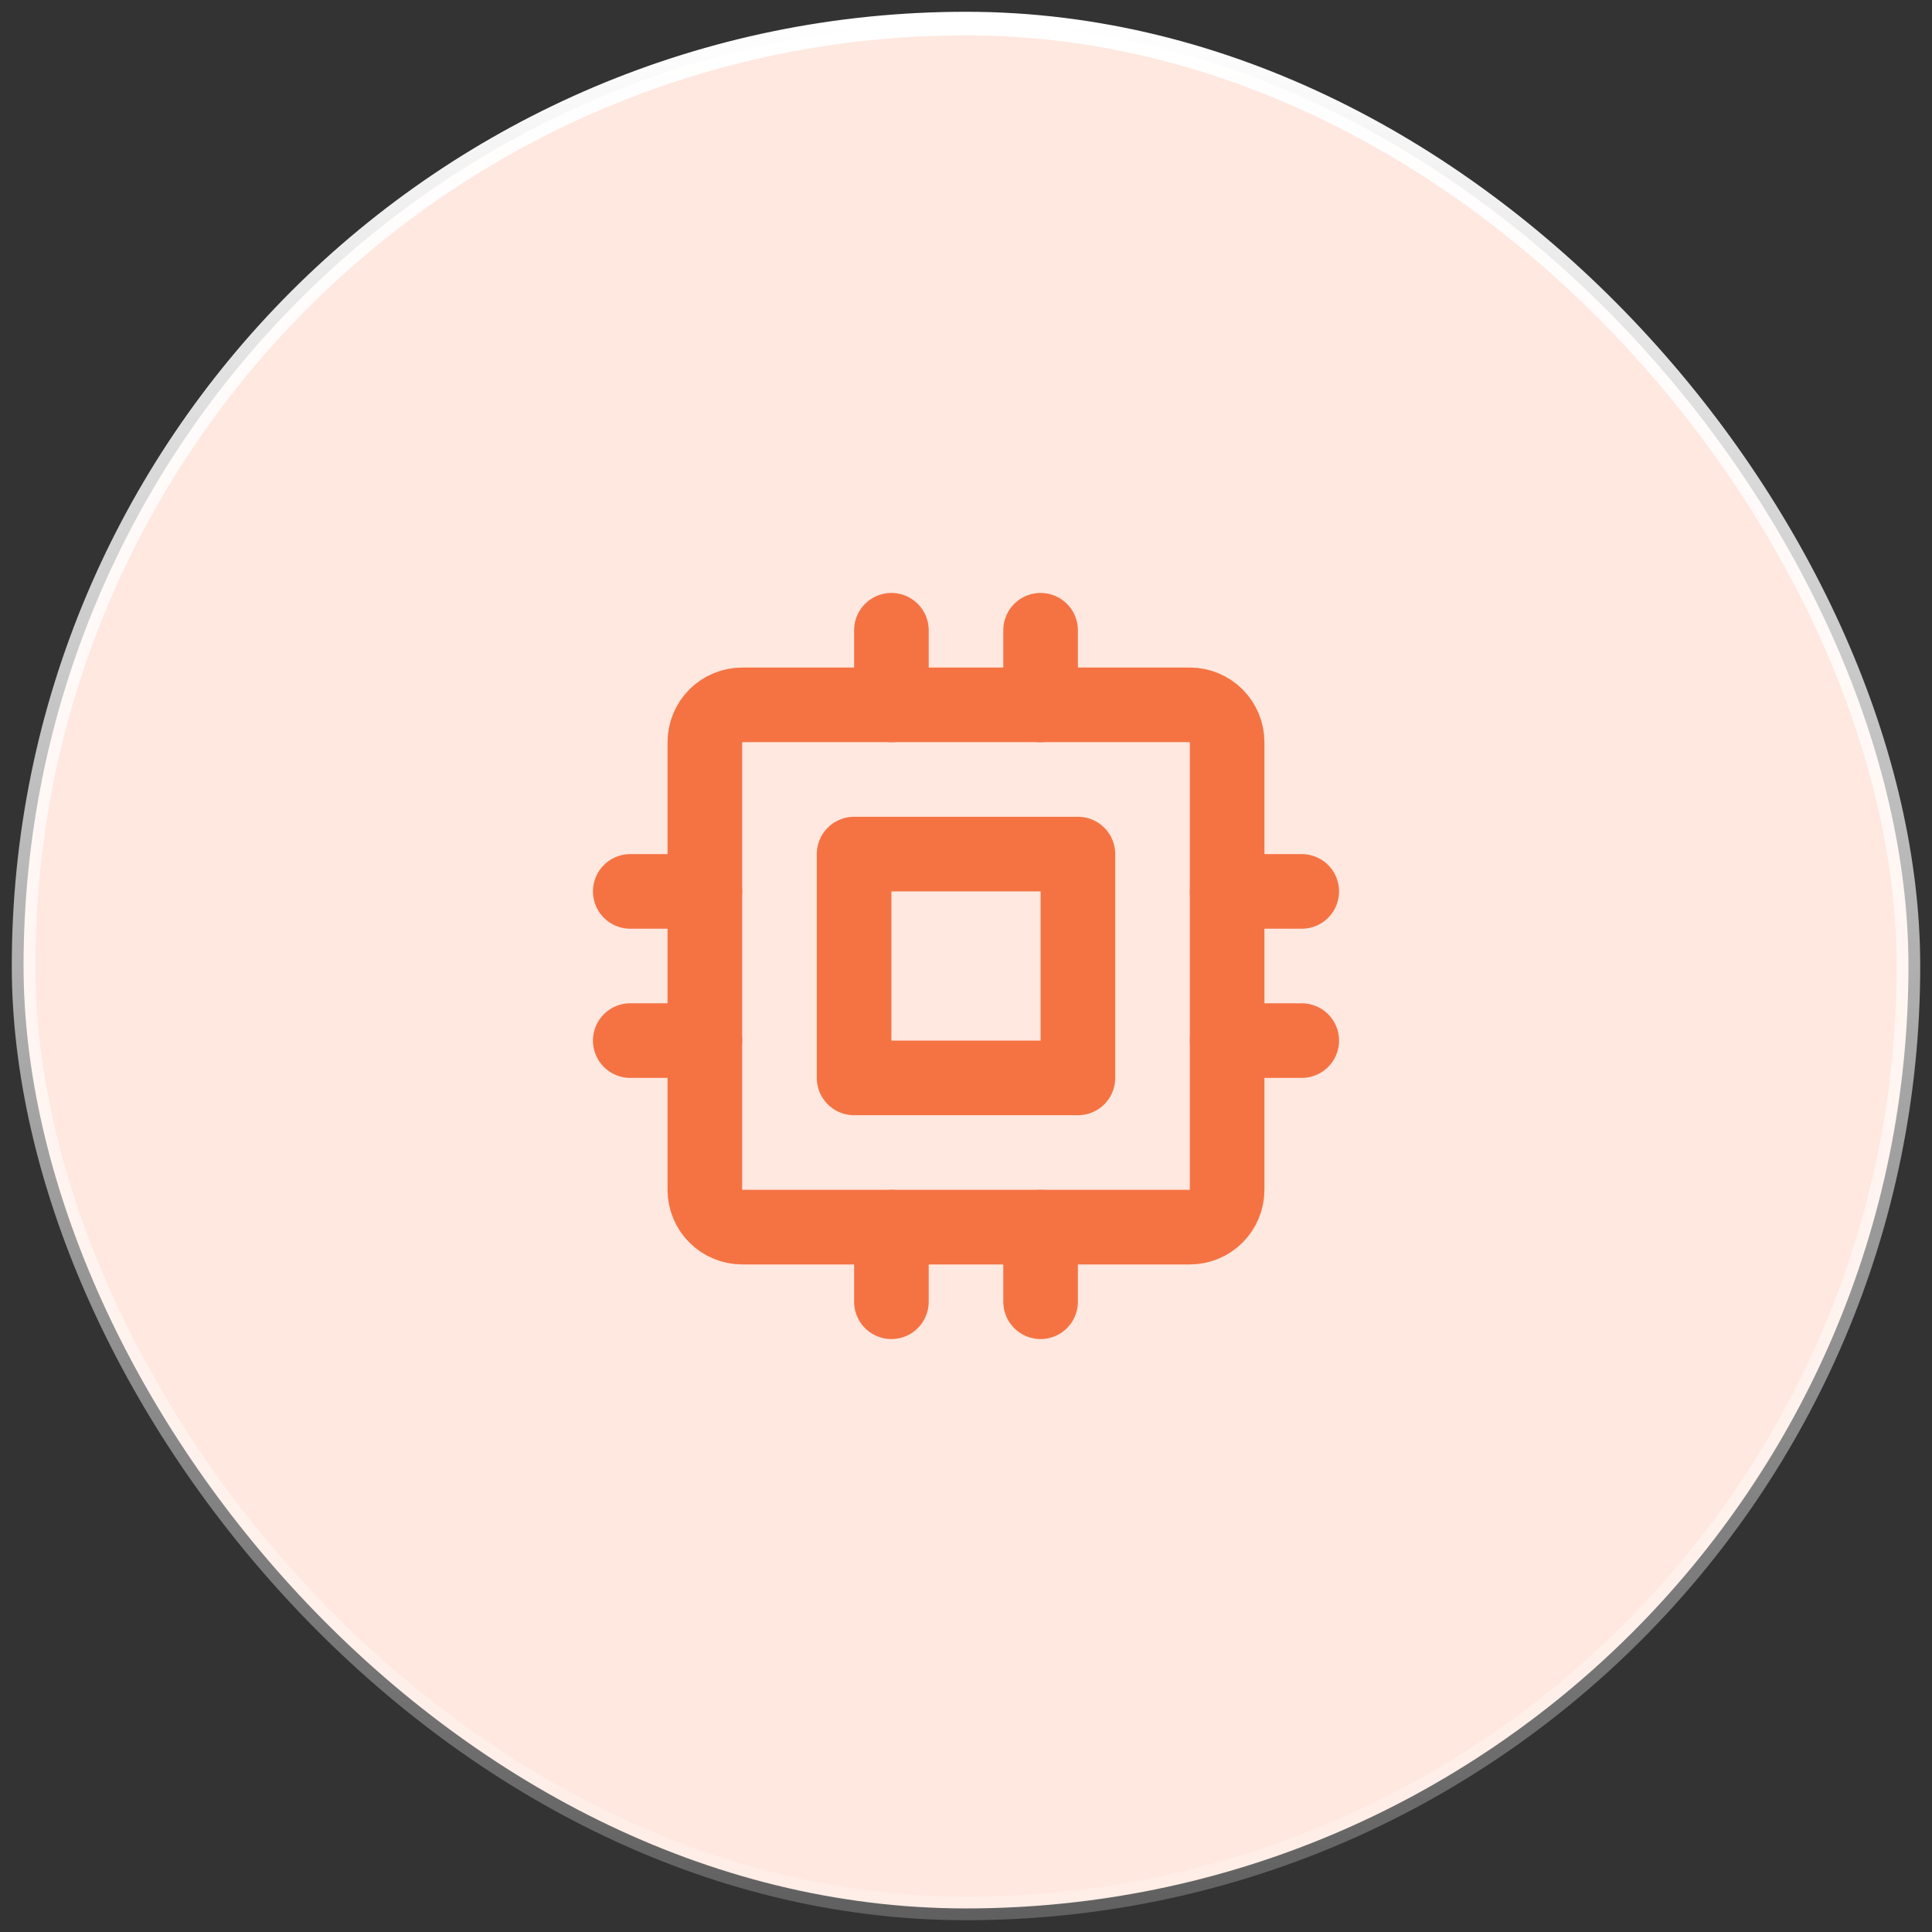 <svg width="82" height="82" viewBox="0 0 82 82" fill="none" xmlns="http://www.w3.org/2000/svg">
<rect x="0" y="0" width="82" height="82" fill="#333333" stroke="none"/>
<rect x="1" y="1" width="80" height="80" rx="40" fill="#FFE8E0"/>
<rect x="1" y="1" width="80" height="80" rx="40" stroke="url(#paint0_linear_9523_189)"/>
<g clip-path="url(#clip0_9523_189)">
<path d="M29.916 31.5C29.916 31.08 30.083 30.677 30.38 30.38C30.677 30.083 31.08 29.916 31.5 29.916H50.5C50.92 29.916 51.322 30.083 51.619 30.38C51.916 30.677 52.083 31.08 52.083 31.5V50.5C52.083 50.92 51.916 51.322 51.619 51.619C51.322 51.916 50.92 52.083 50.5 52.083H31.5C31.08 52.083 30.677 51.916 30.38 51.619C30.083 51.322 29.916 50.92 29.916 50.5V31.5Z" stroke="#F57343" stroke-width="3.167" stroke-linecap="round" stroke-linejoin="round"/>
<path d="M36.25 36.25H45.75V45.75H36.25V36.25Z" stroke="#F57343" stroke-width="3.167" stroke-linecap="round" stroke-linejoin="round"/>
<path d="M26.75 37.834H29.917" stroke="#F57343" stroke-width="3.167" stroke-linecap="round" stroke-linejoin="round"/>
<path d="M26.75 44.166H29.917" stroke="#F57343" stroke-width="3.167" stroke-linecap="round" stroke-linejoin="round"/>
<path d="M37.834 26.75V29.917" stroke="#F57343" stroke-width="3.167" stroke-linecap="round" stroke-linejoin="round"/>
<path d="M44.166 26.75V29.917" stroke="#F57343" stroke-width="3.167" stroke-linecap="round" stroke-linejoin="round"/>
<path d="M55.25 37.834H52.084" stroke="#F57343" stroke-width="3.167" stroke-linecap="round" stroke-linejoin="round"/>
<path d="M55.25 44.166H52.084" stroke="#F57343" stroke-width="3.167" stroke-linecap="round" stroke-linejoin="round"/>
<path d="M44.166 55.25V52.084" stroke="#F57343" stroke-width="3.167" stroke-linecap="round" stroke-linejoin="round"/>
<path d="M37.834 55.25V52.084" stroke="#F57343" stroke-width="3.167" stroke-linecap="round" stroke-linejoin="round"/>
</g>
<defs>
<linearGradient id="paint0_linear_9523_189" x1="41" y1="1" x2="41" y2="103.927" gradientUnits="userSpaceOnUse">
<stop stop-color="white"/>
<stop offset="1" stop-color="white" stop-opacity="0"/>
</linearGradient>
<clipPath id="clip0_9523_189">
<rect width="38" height="38" fill="white" transform="translate(22 22)"/>
</clipPath>
</defs>
</svg>
